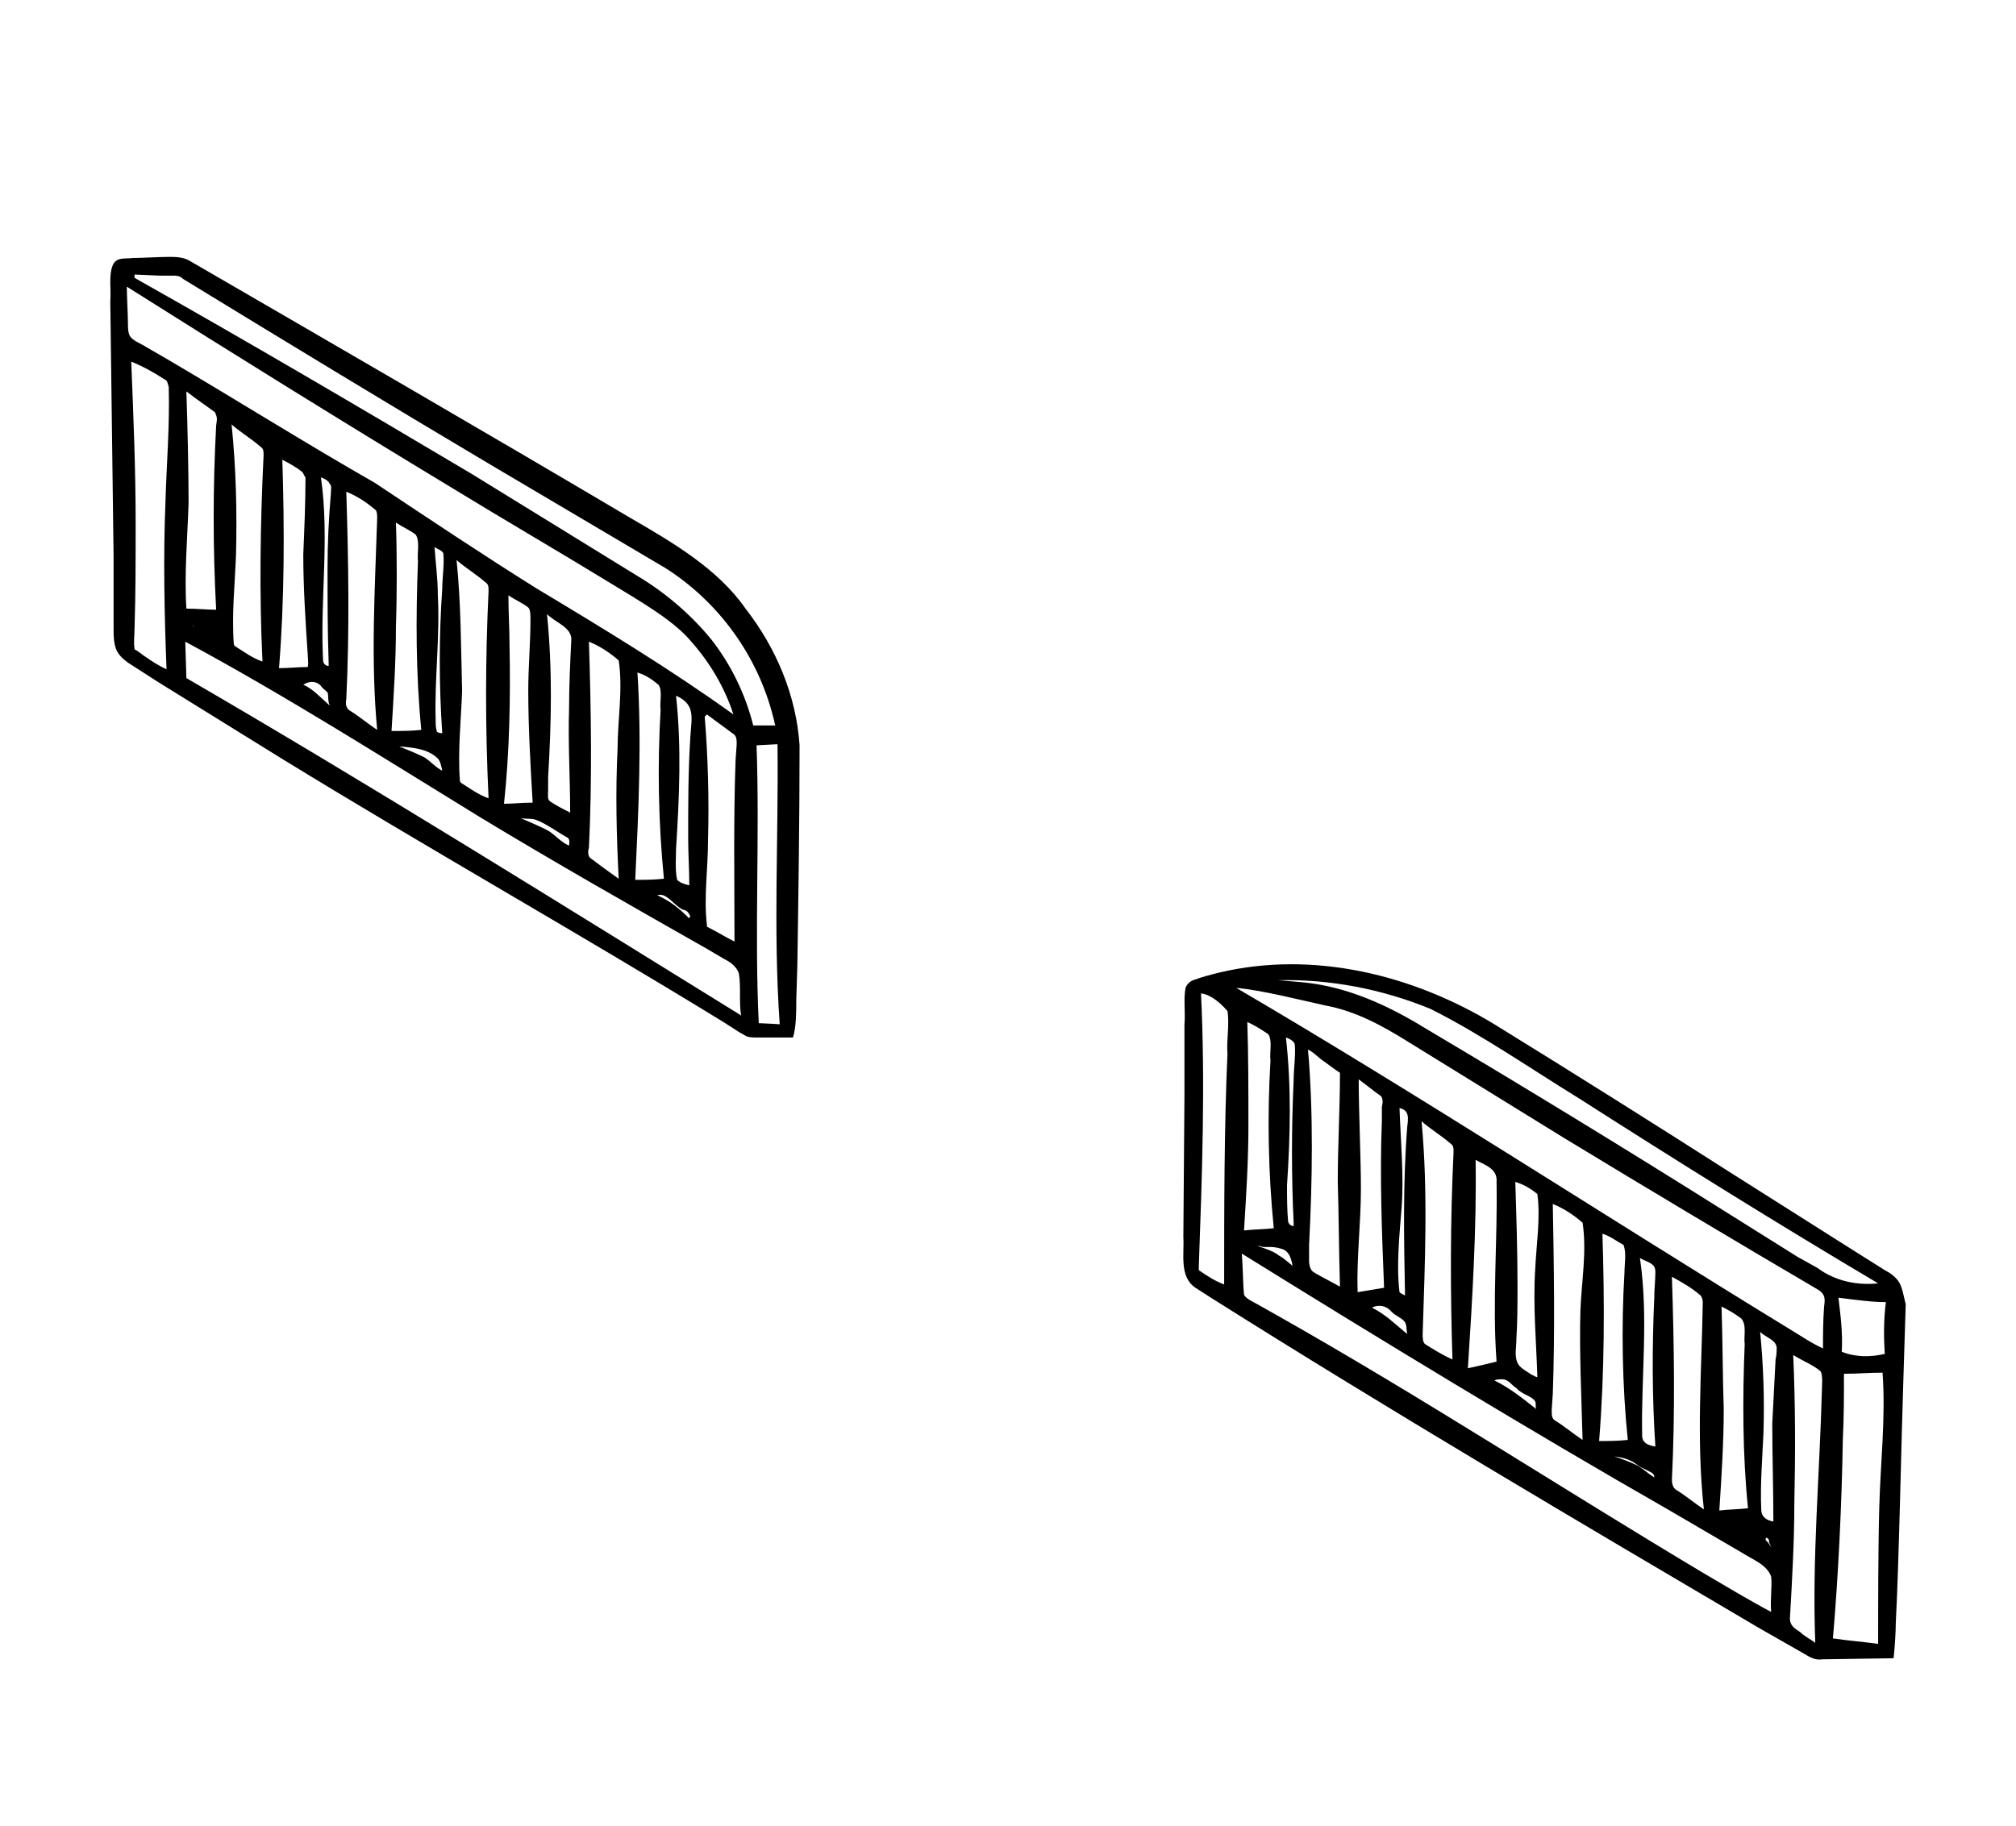 <svg xmlns="http://www.w3.org/2000/svg" data-bbox="10 23.3 162.8 127.22" viewBox="0 0 182.8 165.6" data-type="shape"><g><path d="M57.2 47c-13-7.7-27-15.8-40.1-23.4-.6-.3-1.2-.3-1.8-.3-.8 0-2.5.1-3.3.1-.6.1-1.3-.1-1.7.5-.5.9-.2 2.5-.3 3.4.1 7.6.2 15.7.3 23.2v6.6c0 .5 0 1.1.2 1.7.2.6.7 1 1.1 1.3l2.8 1.8 11.3 7C38.9 77 52.4 84.6 65.6 92.7l1.4.9c.2.1.5.3.7.4.3.1.6.1.9.1h3.3c.3-.9.3-2.4.3-3.3l.1-3.3c.1-6.6.2-13.3.2-19.9-.3-4.5-2.1-8.8-4.9-12.4-2.5-3.6-6.6-6-10.4-8.2zM23.8 60c-.9-.3-1.7-.9-2.5-1.4 0 0-.1-.1-.1-.2-.2-2.7.1-5.4.2-8.1.1-3.9 0-7.9-.4-11.8.8.7 1.8 1.3 2.6 2 .3.2.3.4.3.8-.3 6.2-.4 12.5-.1 18.7zm-8.7.7c-.9-.4-1.9-1.1-2.7-1.7l-.2-.1v-.1c-.1-.4 0-1.3 0-1.8.1-3.1.1-6.3.1-9.5 0-4.9-.2-9.8-.4-14.7 1 .4 2.1 1 3 1.6.3.1.3.4.4.7.1 3.5-.2 7-.3 10.5-.2 4.9-.1 10 .1 15.1zm51.7 6.8-.1 1.4c-.2 5.3-.1 11.2-.1 16.5-.8-.4-1.6-.9-2.4-1.3-.1 0-.1-.1-.1-.2-.3-2.5.1-5.1.1-7.7.1-3.7 0-7.5-.3-11.2l.2-.2c.8.6 1.5 1.1 2.3 1.7.4.2.4.6.4 1zm-5.5-4.4c1.8.8 1.4 2 1.3 3.7-.2 3.1-.2 6.1-.2 9.2 0 1.4.1 2.8.1 4.3-.4-.1-.8-.2-1.1-.5-.2-.9-.1-1.9-.1-2.8.3-4.7.5-9.3 0-13.9zm1.3 20s-.1.1-.1.2c-1-1-1.8-1.6-2.9-2.1.8-.3 1.5.9 2.3 1.3.5.1.5.3.7.6zm-2.7-18.7c-.3 5.1-.2 10.2.3 15.3-.9.1-1.8.1-2.6.1.3-6.3.6-12.6.2-18.8.7.2 1.3.6 1.9 1.1.4.5.1 1.6.2 2.3zm-3.8 15.3c-1-.7-1.8-1.3-2.6-1.9-.2-.2-.2-.6-.1-.9.3-6.2.2-12.5 0-18.7 1 .4 1.9 1 2.7 1.7.4 2.6-.1 5.4-.1 8-.2 3.9-.1 7.9.1 11.8zM11.7 30.3c-.1-.3-.1-.7-.1-1 0-.7-.1-2.5-.1-3.3 9.5 6 19.8 12.4 29.4 18.2 4.9 3 9.9 5.9 14.8 8.9 2.1 1.3 5.3 3.1 6.9 5 1.7 1.9 3.1 4.2 3.9 6.7-5.7-4.1-11.8-7.8-17.8-11.4-4.8-3-9.9-6.4-14.7-9.6-6.3-3.6-12.5-7.5-18.8-11.2l-1.9-1.1c-.6-.4-1.4-.6-1.6-1.2zm46.2 22L42.8 43c-10.1-6-20.3-12-30.6-17.8v-.3l2.3.1h1.1c.4 0 .7 0 1 .3 9 5.5 18.7 11.4 27.8 16.8l15.9 9.4c4.9 3.1 8.4 8 9.8 13.5.1.3.1.5.2.8h-2c-.7-2.8-2-5.5-3.8-7.8-1.8-2.2-4.1-4.2-6.6-5.7zm-6.3 24.4c-.7-.3-1.2-.9-1.8-1.3-.7-.4-1.9-.9-2.6-1.2.5.1 1.1 0 1.5.2.8.3 1.9 1.1 2.8 1.6.2.2.1.5.1.7zm.1-3c-.6-.3-1.2-.6-1.8-1-.3-.2-.2-.6-.2-1v-1.2c.3-5 .4-9.8-.1-14.8.8.8 2.3 1.2 2.2 2.4-.1 2-.2 4.1-.2 6.2-.1 3.1.1 6.3.1 9.4zm-5.5-15.2c0-1.5-.1-3-.1-4.5.6.4 1.3.7 1.8 1.1.2.2.2.7.2 1.1 0 2.1-.2 4.3-.2 6.4 0 3.3.2 6.9.4 10.2-.9 0-1.8.1-2.6.1.5-4.6.6-9.7.5-14.4zm-4.8-7.7c.8.7 1.8 1.3 2.6 2 .3.2.3.4.3.8-.3 6.3-.3 12.5 0 18.8-.9-.3-1.7-.9-2.5-1.4 0 0-.1-.1-.1-.2-.2-2.7.1-5.4.2-8.1-.1-4-.1-8-.5-11.9zm-1.3 15.7c-.3 0-.5-.1-.5-.2-.1-.3-.1-.7-.1-1.1-.1-3.7.4-7.5.2-11.2 0-1.5-.2-2.9-.3-4.4.2.2.7.3.8.6.1 1-.1 2.2-.1 3.2-.3 4.3-.3 8.7 0 13.1zm0 3.4c-.6-.3-1-.8-1.6-1.2-.6-.3-1.3-.6-2.3-1 1.2.1 2.6.2 3.5 1.1.2.2.3.6.4 1.1zm-4.2-22.5c.6.4 1.3.7 1.8 1.1.4.6.1 1.7.2 2.4-.2 5.1-.2 10.2.3 15.3-.9.1-1.8.1-2.7.1.2-3.2.4-6.3.4-9.5.1-2.8.1-6.6 0-9.4zm-1.7-.4c-.2 6.4-.6 12.8 0 19.2-.9-.6-1.6-1.2-2.4-1.7-.4-.2-.5-.6-.4-1.1.3-6.2.2-12.5 0-18.8 1 .4 1.9 1 2.7 1.7.1.2.1.5.1.7zM16.9 61.5l-.1-3.3c9.1 4.9 17.9 10.5 26.7 15.9 6.6 4 13.8 8.1 20.5 11.9l1.7 1c.6.3 1.1.7 1.3 1.3.2 1.2 0 2.7.2 3.8-16.5-10.2-33.6-20.9-50.3-30.6zm11-2.2c0 .4.1.9 0 1.2-.9 0-1.7.1-2.6.1.5-6.2.5-12.7.3-18.9.6.3 1.3.7 1.8 1.1.1.1.2.4.3.5 0 2.3-.1 4.6-.2 7 0 2.9.2 6.1.4 9zm1.8 3.5c.1.2 0 .8.2 1.2-.9-.8-1.5-1.5-2.4-1.9.5-.3 1.1-.4 1.6.1.1.2.4.4.6.6zm.3-18c-.2 2.3-.3 4.5-.3 6.8 0 2.8 0 5.7.1 8.5v.3c-.2 0-.4-.1-.5-.4-.3-5.6.6-11.2-.2-16.7.3.1.7.3.8.6.2.1.1.5.1.9zm-12.9.8c0-2.9-.1-7.2-.2-10.1.9.7 1.8 1.3 2.6 1.9.2.5.2.5.1 1.2-.3 5.6-.3 11.1 0 16.7-.9 0-1.8-.1-2.7-.1-.2-3.2.1-6.4.2-9.6zm.5 11.3s-.1-.1-.1-.2l.1.2zm53.1 36s-1.6-.1-1.9-.1c-.4-8.3.1-16.9-.2-25.2l1.9-.1c.1 8.6-.4 16.8.2 25.4z"></path><path d="M172.2 116.3c-.3-.5-.9-.9-1.3-1.1l-2.7-1.7-10.9-6.9c-7.2-4.6-14.5-9.2-21.8-13.7-7.4-4.5-16.4-6.7-24.9-4.7-.8.2-1.6.4-2.4.7-.3.1-.6.4-.7.7-.2 1 0 2.3-.1 3.3v6.4l-.1 12.9c.1 1.5-.4 3.6 1.1 4.6l1.4.9c16 10.1 33.3 20.3 49.6 29.9.9.5 3.3 1.9 4.2 2.4.5.3 1 .6 1.6.5l6.5-.1c.1-.8.2-2.4.2-3.2.3-5.8.5-16.6.7-22.5l.2-6.4c-.2-.8-.3-1.5-.6-2zm-50.7.4c-.7-.4-1.5-.8-2.2-1.2l-.3-.2c-.2-.2-.3-.6-.3-.9v-1.5c.3-5.7.4-12.1-.1-17.7.5.2 1 .8 1.5 1.1 0 0 1.2.9 1.4 1 0 3.3-.2 6.6-.2 9.9.1 3.1.1 6.3.2 9.5zm1.7-18.8c.7.5 1.4 1.1 2 1.5.2.2.2.6.1 1v1.3c-.2 5 0 10.1.2 15.1l-2.4.4c-.1-3.1.3-6.2.3-9.4 0-2.8-.2-7-.2-9.9zm1.2 20.7c.6-.3 1.3-.2 1.8.4.3.3.8.5 1.1.8.3.3.2.8.3 1.2-1.2-1-2-1.8-3.2-2.4zm2.5-18.1c.9.2.8.9.7 1.7-.4 5.1-.3 10.2-.2 15.3-.2-.1-.4-.2-.5-.3-.3-2.5 0-5.2.2-7.8.2-2.9-.1-6-.2-8.9zm4.8 22.8c-.9-.4-1.7-.9-2.5-1.4-.2-.2-.2-.6-.2-.9.2-6.4.5-12.9-.1-19.3.8.7 1.8 1.3 2.6 2 .3.2.3.4.3.8-.3 6.3-.3 12.5-.1 18.8zm4 .2c-.8.2-1.7.4-2.6.6.4-6.2.8-12.7.7-18.9.9.5 2 .8 1.9 2 .1 5.4-.4 10.9 0 16.3zm-.2 1.7c.2-.1.5-.1.7-.1.6 0 .8.5 1.3.8.5.6 1.4.7 1.7 1.2.1.2 0 .5.1.7-1.4-1.1-2.4-1.9-3.8-2.6zm3.9-.3c-.2 0-.4-.2-.5-.2-.4-.3-1.1-.6-1.3-1.1-.3-.6-.1-1.4-.1-2.2.1-1.6.1-3.2.1-4.8 0-3.1-.1-6.2-.2-9.4.7.2 1.4.6 2 1.1.3 2.2-.1 4.6-.2 6.9-.2 3.2.1 6.5.2 9.7zm4.1 5.7c-.9-.6-1.6-1.2-2.4-1.7-.4-.2-.4-.5-.4-1l.1-1.5c.2-5.7.1-11.5 0-17.2 1 .4 1.9 1 2.7 1.7.4 2.6-.1 5.4-.2 8-.1 3.9.1 7.8.2 11.7zm3.8-15.2c-.3 4.9-.2 10.4.3 15.2-.9.1-1.8.1-2.6.1.5-6.2.5-12.6.3-18.8.7.2 1.3.7 1.9 1 .3.7.1 1.7.1 2.5zM150 134c-.5-.3-.9-.7-1.4-1-.5-.3-1.6-.7-2.2-.9.8.1 1.5.3 2.1.8.4.3 1.3.6 1.4.8.1.1.1.2.1.3zm.1-2.8c-.6-.1-1.2-.3-1.2-1-.1-5.4.6-10.7-.2-16.1.3.2.7.3 1 .5.3.2.4.4.4.8 0 .7-.1 1.5-.1 2.3-.2 4.5-.2 9 .1 13.5zm10.5 15c-1.9-1-4.4-2.5-6.1-3.5-12.9-7.7-25.6-16-38.7-23.4l-1.6-.9c-.3-.2-1.3-.6-1.4-1-.1-1-.1-2.6-.2-3.7 12.4 7.7 26.2 16.1 38.8 23.3l6.5 3.8c1.1.7 2.3 1.1 2.7 2.2.1.9-.1 2.1 0 3.2zm-.2-6.3c.1.1.1.3.3.5-.3-.3-.4-.6-.6-.7v-.1c0-.3.4 0 .3.3zm.4-1.9c-.6-.1-1.1-.4-1.1-1.1-.1-2.3.1-4.6.2-6.9.1-3.1 0-6.1-.3-9.2.5.5 1.4.7 1.5 1.4 0 .3 0 .7-.1 1.1-.1 1.9-.2 3.9-.3 5.8 0 2.9.1 5.9.1 8.9zm-4.7-19.5c.6.3 1.3.7 1.8 1.1.5.6.2 1.6.3 2.3-.2 4.9-.2 10 .3 14.9-.9.1-1.8.1-2.6.2.2-3.1.4-6.2.4-9.2-.1-2.8-.1-6.6-.2-9.3zm2.1 20v.1-.1zm-3.7-1.6c-.9-.6-1.6-1.2-2.4-1.7-.4-.2-.5-.6-.5-1 .3-6.1.2-12.3 0-18.4.9.5 1.8 1 2.6 1.7.1.1.2.4.2.6-.1 6.2-.6 12.5.1 18.8zm-41.4-44.2c.7.3 1.3.7 1.9 1.1.4.6.1 1.6.2 2.4-.3 5.1-.2 10.2.3 15.2-.9.1-1.8.1-2.7.2.2-3.2.4-6.3.4-9.5 0-2.8 0-6.6-.1-9.4zm.9 20.3c.3 0 .4.1.6.1h.6c.4 0 .8.1 1.1.2.6.2.8.9.9 1.5-.4-.3-.8-.7-1.2-.9-.5-.4-1.1-.6-2-.9zm3.3-15c-.2 4.3-.2 8.7 0 12.9v.3c-.2 0-.4-.1-.5-.4-.1-1.1-.1-2.2-.1-3.3.3-4.5.4-9-.1-13.4.3.1.7.3.8.6.1 1-.1 2.2-.1 3.3zm-6.3 18.5c-.8-.3-1.6-.8-2.3-1.3v-.3c.3-8.3.6-16.6.2-24.8.9.1 1.8.9 2.4 1.6.2 1.2-.1 2.6 0 3.9-.3 6.6-.3 14.2-.3 20.9zm53.6 32.5c-.4-.3-1-.6-1.4-1-.5-.3-.9-.6-.9-1.2.2-3.5.4-7 .4-10.4.1-4.5.1-9-.1-13.5.8.5 2 1 2.5 1.5.2.5.1 1.1.1 1.7-.2 7.6-.9 15.3-.6 22.9zm5.8-12.2c-.1 3.5-.1 8.9-.1 12.3-1.4-.2-2.8-.3-4.1-.5.5-5.8.8-12.2.9-18.1.1-2 .1-3.9.1-5.9 1.2 0 2.3-.1 3.5-.1.3 4.1-.2 8.2-.3 12.3zm-52.2-47.7s-1.2-.1-2.3-.2c4.7-.1 9.4.8 13.8 2.6 4.6 2.3 9.2 5.5 13.6 8.2 8.9 5.7 17.9 11.3 27 16.7-1.9.2-3.9-.2-5.5-1.4l-1.8-1-6.7-4.2c-8.9-5.6-17.9-11.1-27-16.5-3.4-2.1-7.1-3.8-11.1-4.2zm2 2.1c2.7.5 5.1 1.8 7.5 3.3l14.1 8.7c7.4 4.5 15.6 9.4 23.1 13.8.6.4.6.8.5 1.5-.1 1.3-.1 2.6-.1 3.8-1.1-.5-2.1-1.2-3.1-1.8-16.2-9.9-33.7-21.3-50.1-30.9 2.3.2 5.8 1.1 8.1 1.6zm50.7 31.6c-1.3.3-2.7.3-3.9-.2.1-1.7-.1-3.2-.3-4.9 1.6.2 3 .4 4.3.4-.2 1.6-.2 3.1-.1 4.7z"></path></g></svg>